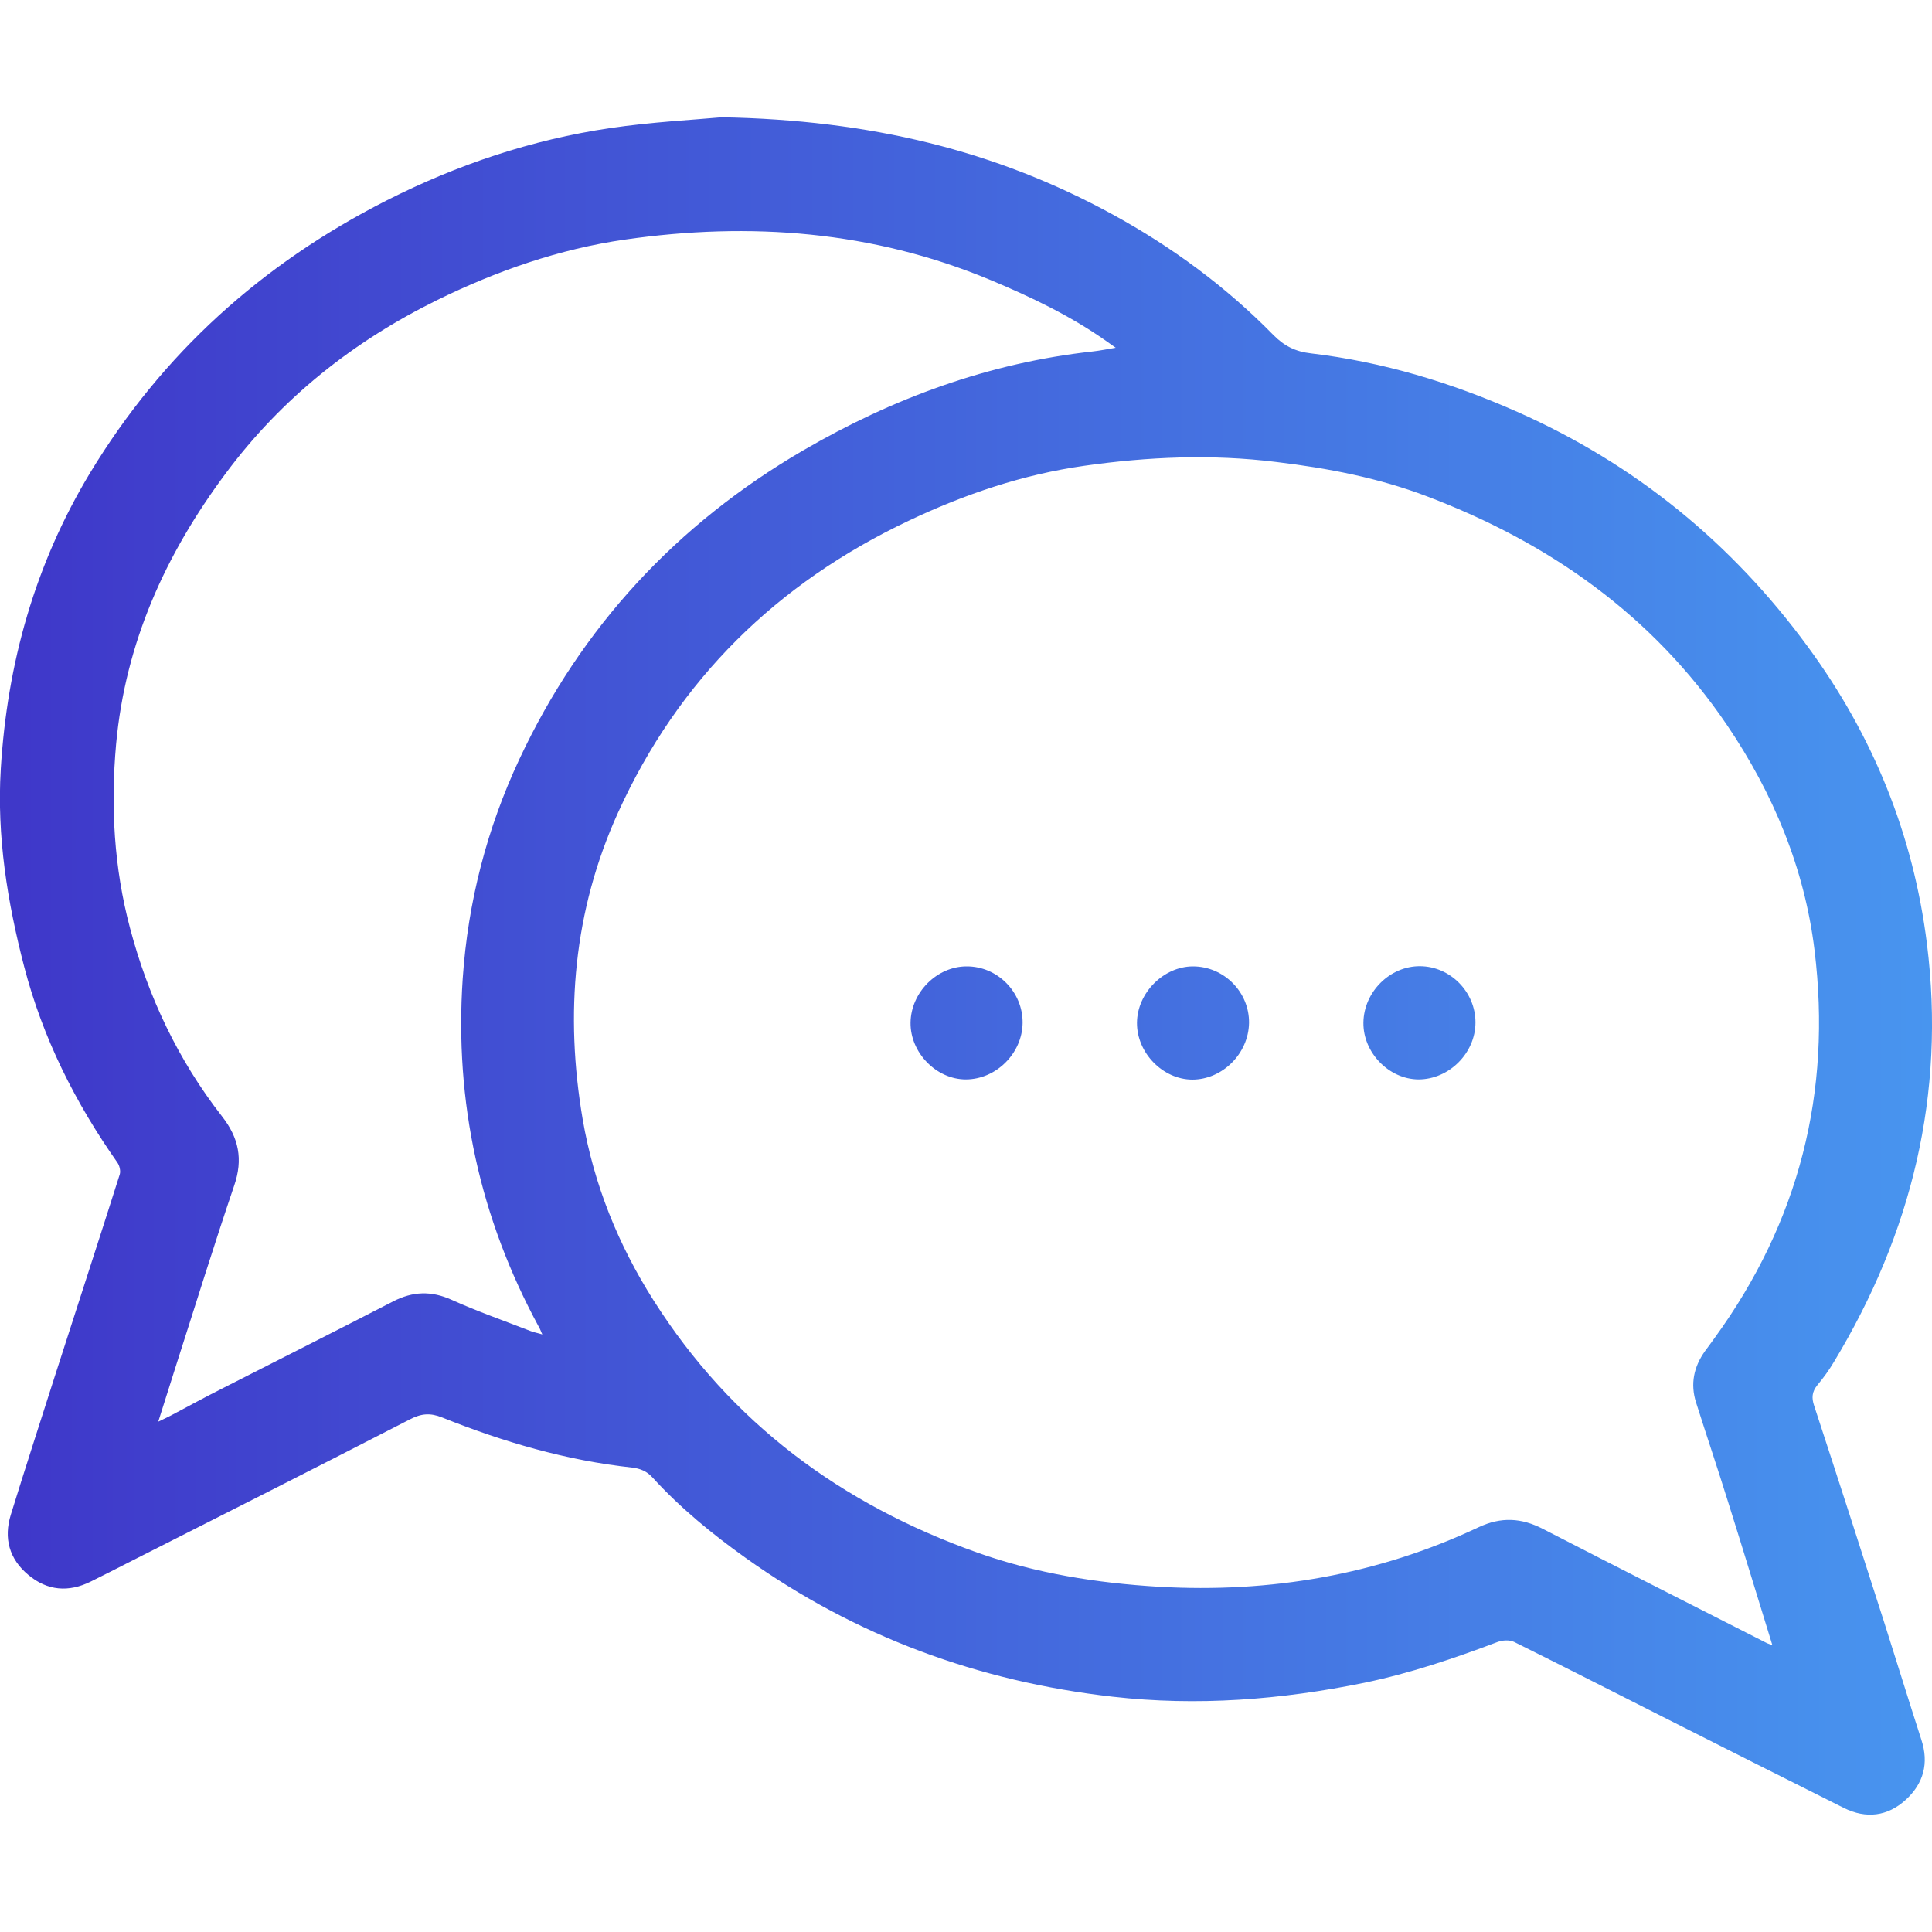 <?xml version="1.0" encoding="UTF-8"?> <svg xmlns="http://www.w3.org/2000/svg" xmlns:xlink="http://www.w3.org/1999/xlink" id="Layer_1" data-name="Layer 1" viewBox="0 0 100 100"> <defs> <style> .cls-1 { fill: url(#linear-gradient); } </style> <linearGradient id="linear-gradient" x1="0" y1="50" x2="100" y2="50" gradientUnits="userSpaceOnUse"> <stop offset="0" stop-color="#3f37c9"></stop> <stop offset="1" stop-color="#4895ef"></stop> </linearGradient> </defs> <path class="cls-1" d="m37.36,6.07c7.68.14,14.18,1.72,20.23,5.03,3.07,1.68,5.87,3.74,8.32,6.24.56.57,1.15.86,1.94.95,3.72.44,7.26,1.51,10.69,3.03,6.11,2.71,11.1,6.79,15.03,12.15,3.37,4.59,5.46,9.71,6.17,15.39.97,7.79-.79,14.97-4.82,21.64-.25.42-.54.82-.85,1.19-.28.34-.31.66-.17,1.07,1.22,3.72,2.42,7.44,3.61,11.16.65,2.04,1.28,4.09,1.94,6.13.4,1.22.11,2.26-.8,3.1-.95.87-2.06,1-3.21.43-3.14-1.57-6.27-3.15-9.4-4.73-2.55-1.29-5.1-2.59-7.66-3.86-.24-.12-.61-.1-.87,0-2.25.85-4.53,1.62-6.89,2.11-4.31.88-8.64,1.22-13.04.72-6.95-.79-13.29-3.12-18.98-7.18-1.74-1.24-3.39-2.59-4.83-4.17-.29-.32-.63-.46-1.06-.51-3.4-.37-6.65-1.32-9.82-2.59-.62-.25-1.09-.21-1.68.1-4.82,2.48-9.67,4.93-14.51,7.38-.67.34-1.33.68-2,1.01-1.15.57-2.25.48-3.23-.34-.99-.82-1.29-1.9-.91-3.12.73-2.36,1.49-4.7,2.24-7.05,1.13-3.52,2.28-7.04,3.4-10.57.05-.17-.01-.44-.12-.6-2.19-3.11-3.87-6.46-4.83-10.15-.87-3.35-1.42-6.75-1.21-10.22.33-5.47,1.77-10.61,4.62-15.33,3.75-6.2,8.91-10.83,15.34-14.1,3.67-1.86,7.52-3.15,11.58-3.75,2.17-.32,4.37-.43,5.77-.56Zm54.38,79.09c-.78-2.52-1.53-5-2.31-7.47-.53-1.7-1.1-3.39-1.64-5.09-.31-.97-.12-1.86.47-2.68.16-.22.33-.44.49-.67,4.37-6.01,6.07-12.71,5.17-20.07-.52-4.25-2.14-8.12-4.53-11.65-3.85-5.68-9.18-9.43-15.53-11.84-2.52-.96-5.14-1.46-7.82-1.78-3.32-.41-6.62-.27-9.92.2-3.18.45-6.19,1.47-9.08,2.84-6.82,3.23-11.92,8.21-15.05,15.11-2.31,5.09-2.76,10.42-1.83,15.88.58,3.37,1.84,6.49,3.67,9.37,4.02,6.34,9.72,10.55,16.75,13.05,3.04,1.08,6.2,1.58,9.4,1.77,5.77.33,11.31-.61,16.55-3.08,1.17-.55,2.22-.49,3.34.09,3.84,1.98,7.7,3.93,11.55,5.89.09.05.19.07.31.12Zm-83.54-11.58c.3-.14.46-.22.62-.3.91-.48,1.8-.97,2.72-1.43,2.94-1.5,5.88-2.98,8.81-4.49,1.01-.52,1.97-.56,3.03-.08,1.33.6,2.71,1.08,4.07,1.61.17.07.36.1.62.18-.09-.19-.12-.3-.18-.39-3.05-5.63-4.37-11.64-3.94-18.03.27-3.96,1.25-7.76,2.93-11.35,3.21-6.86,8.15-12.17,14.68-15.98,4.65-2.71,9.63-4.54,15.01-5.13.35-.04.7-.11,1.18-.19-.25-.18-.38-.27-.51-.36-1.86-1.31-3.9-2.28-5.98-3.15-6.09-2.54-12.43-3.02-18.91-2.09-3.41.49-6.63,1.62-9.7,3.12-4.35,2.14-8.07,5.08-10.98,9-3.11,4.18-5.18,8.75-5.66,13.99-.29,3.22-.11,6.41.72,9.53.94,3.55,2.49,6.83,4.76,9.74.87,1.11,1.1,2.23.63,3.59-1.04,3.06-1.99,6.14-2.98,9.22-.3.95-.6,1.9-.95,3Zm68.17-20.66c0-1.58-1.3-2.9-2.87-2.91-1.56-.01-2.91,1.33-2.93,2.92-.02,1.55,1.32,2.93,2.85,2.94,1.58,0,2.95-1.36,2.95-2.95Zm-23.44.03c.02-1.6-1.3-2.94-2.9-2.93-1.54,0-2.88,1.35-2.9,2.91-.02,1.55,1.33,2.94,2.86,2.94,1.56,0,2.92-1.34,2.94-2.92Zm11.72,0c.02-1.6-1.3-2.93-2.9-2.93-1.52,0-2.89,1.37-2.9,2.92-.01,1.55,1.33,2.93,2.86,2.94,1.56,0,2.91-1.34,2.94-2.93Z"></path> </svg> 